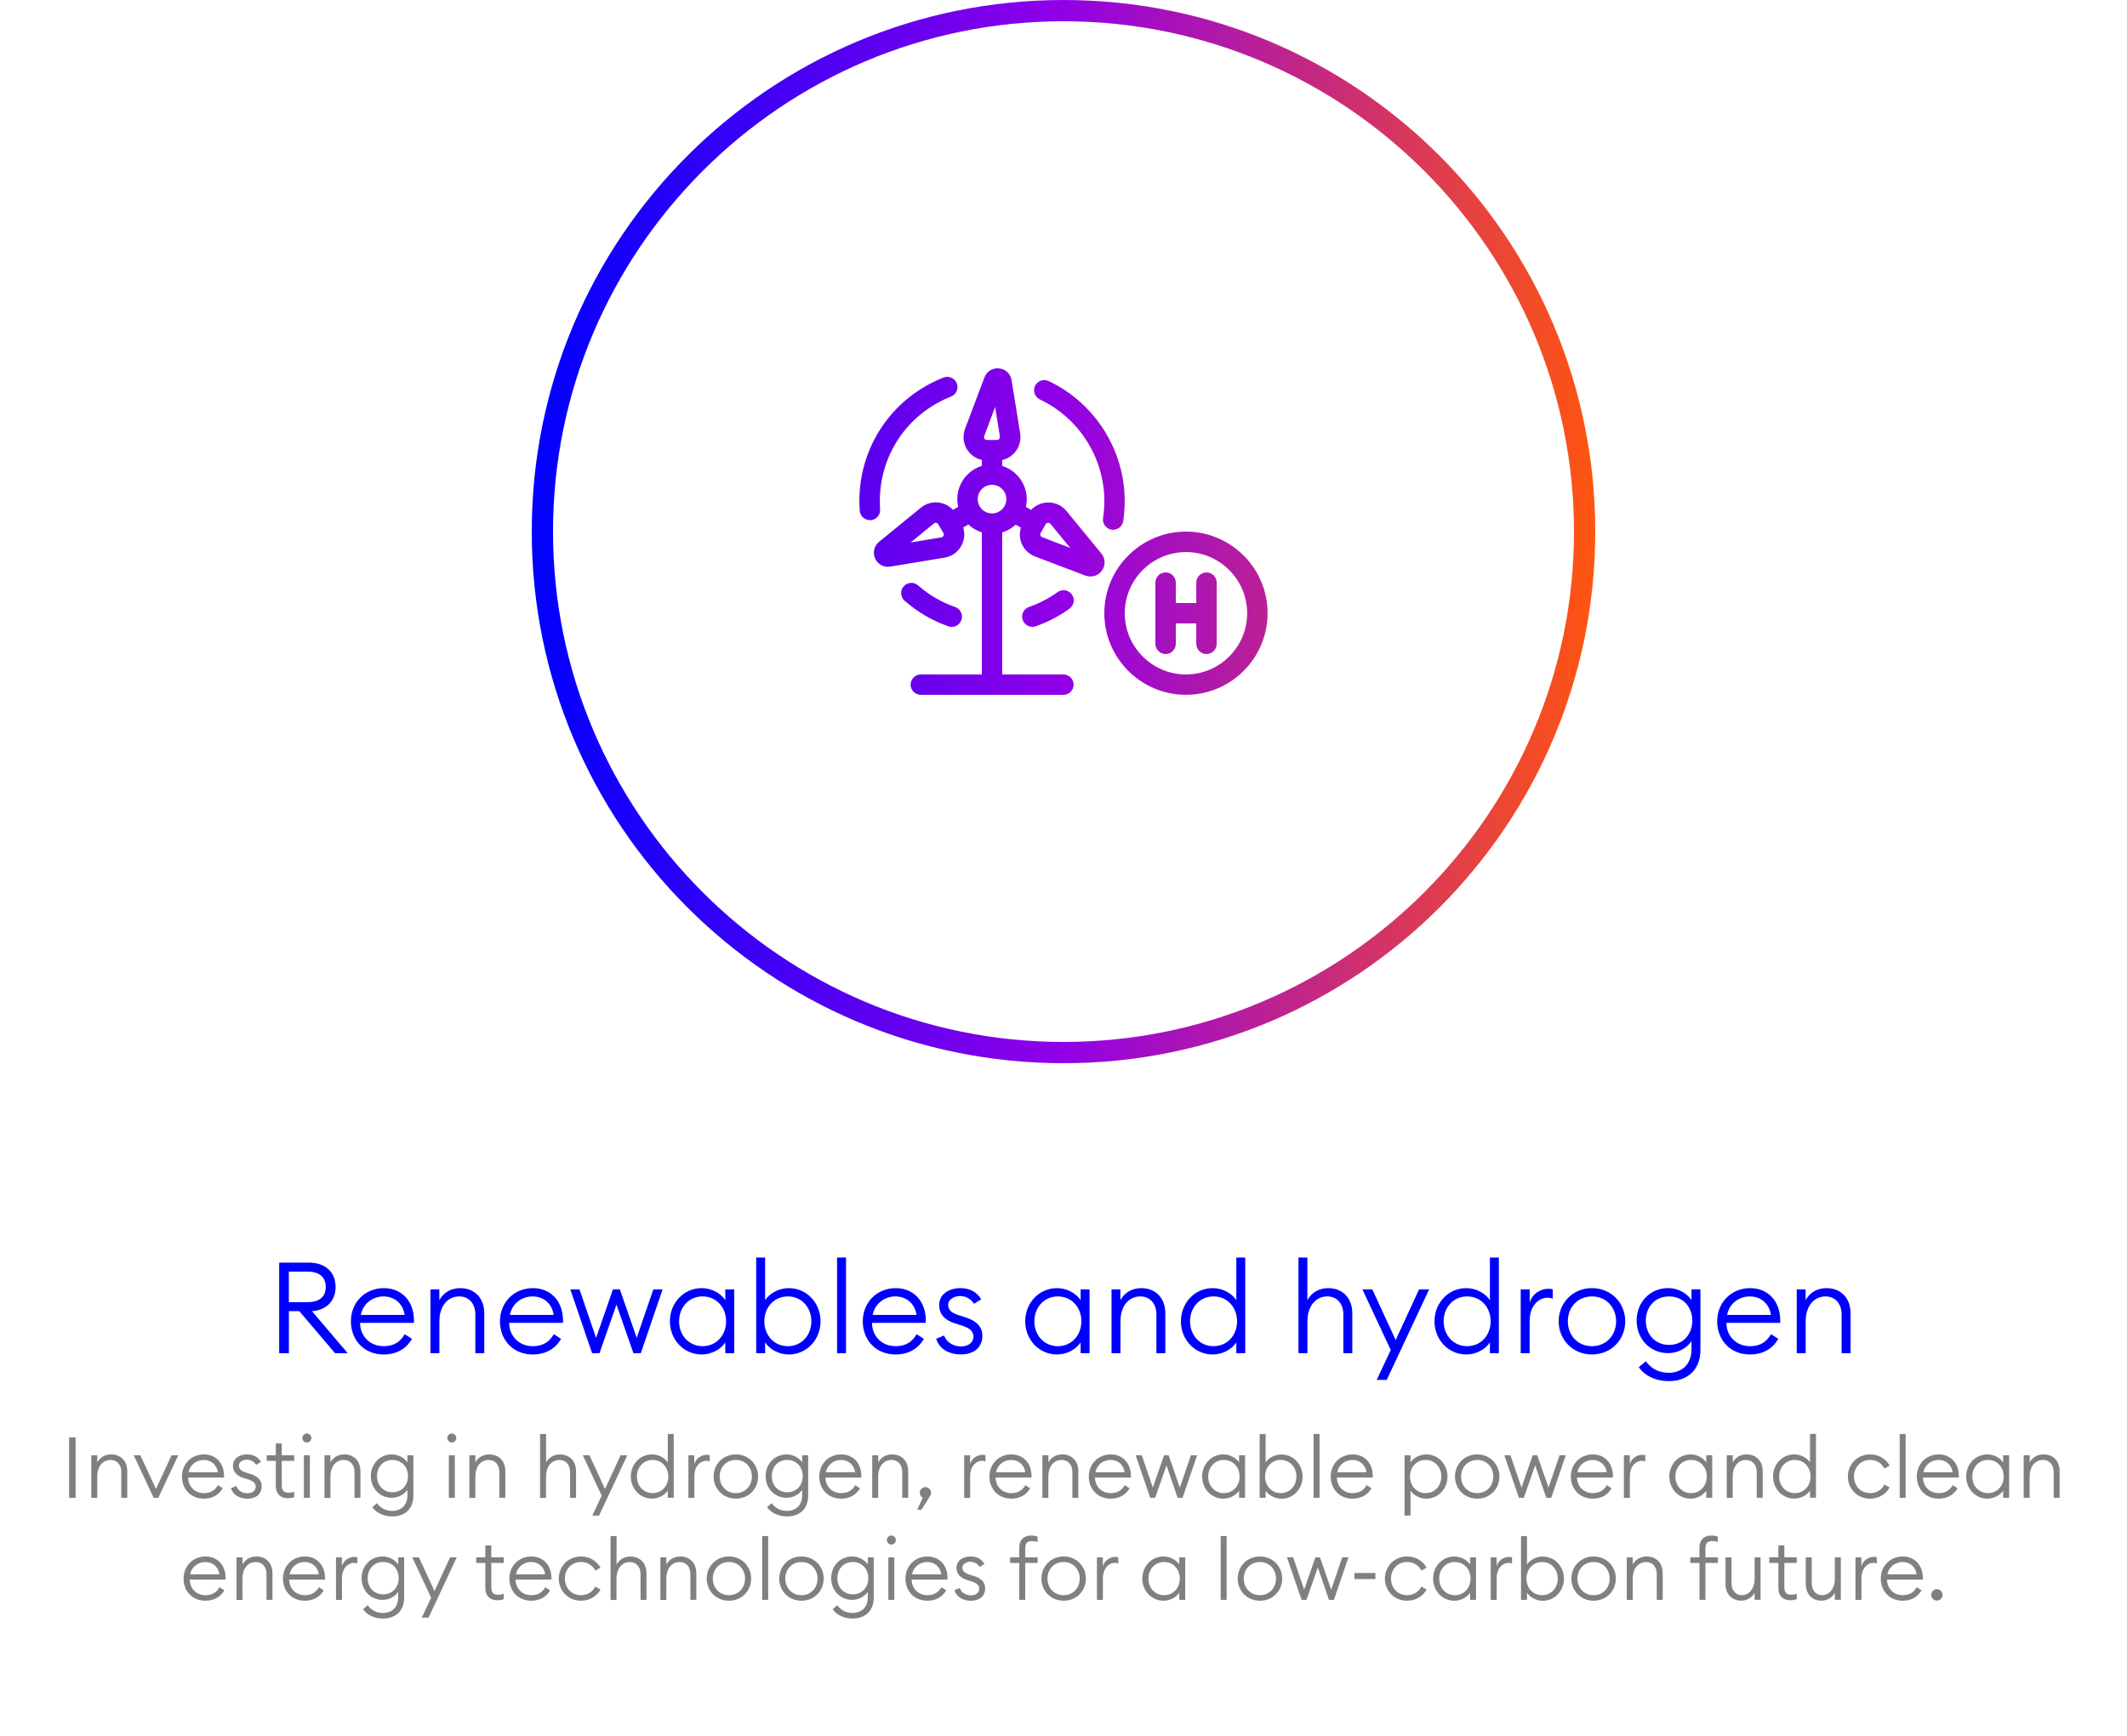 <?xml version="1.0" encoding="utf-8"?>
<!-- Generator: Adobe Illustrator 27.9.0, SVG Export Plug-In . SVG Version: 6.00 Build 0)  -->
<svg version="1.1" id="Layer_1" xmlns="http://www.w3.org/2000/svg" xmlns:xlink="http://www.w3.org/1999/xlink" x="0px" y="0px"
	 viewBox="0 0 400 326.61" style="enable-background:new 0 0 400 326.61;" xml:space="preserve">
<style type="text/css">
	.st0{fill:#0000FF;}
	.st1{fill:#827F7F;}
	.st2{fill:url(#SVGID_1_);}
</style>
<g>
	<path class="st0" d="M52.5,237.51h5.57c3.12,0,5.04,1.8,5.04,4.58c0,2.59-1.68,4.34-4.44,4.56l6.72,7.9h-2.38l-6.74-7.92h-1.94
		v7.92H52.5C52.5,254.55,52.5,237.51,52.5,237.51z M57.85,244.95c2.16,0,3.41-0.96,3.41-2.86s-1.25-2.88-3.41-2.88h-3.53v5.74H57.85
		z"/>
	<path class="st0" d="M65.99,248.55c0-3.48,2.57-6.24,6.22-6.24c3.12,0,5.62,2.23,5.64,6.07v0.46H67.71
		c0.02,2.47,1.82,4.39,4.44,4.39c1.97,0,3.14-0.84,3.96-2.26l1.37,0.89c-1.06,1.8-2.83,2.93-5.33,2.93
		C68.39,254.79,65.99,252.01,65.99,248.55z M67.86,247.35h8.23c-0.29-2.16-1.94-3.48-3.96-3.48
		C70.14,243.87,68.27,245.17,67.86,247.35z"/>
	<path class="st0" d="M80.94,242.55h1.68v2.02c0.86-1.58,2.38-2.26,3.94-2.26c2.62,0,4.51,1.8,4.51,4.73v7.51h-1.68v-7.27
		c0-2.11-1.25-3.41-3.02-3.41c-2.11,0-3.74,1.73-3.74,4.7v5.98h-1.68V242.55z"/>
	<path class="st0" d="M94.02,248.55c0-3.48,2.57-6.24,6.22-6.24c3.12,0,5.62,2.23,5.64,6.07v0.46H95.75
		c0.02,2.47,1.82,4.39,4.44,4.39c1.97,0,3.14-0.84,3.96-2.26l1.37,0.89c-1.06,1.8-2.83,2.93-5.33,2.93
		C96.42,254.79,94.02,252.01,94.02,248.55z M95.89,247.35h8.23c-0.29-2.16-1.94-3.48-3.96-3.48
		C98.17,243.87,96.3,245.17,95.89,247.35z"/>
	<path class="st0" d="M115.93,245.41l-3.19,9.14h-1.39l-4.1-12h1.73l3.12,9.12l3.17-9.12h1.3l3.17,9.12l3.12-9.12h1.75l-4.1,12
		h-1.39L115.93,245.41z"/>
	<path class="st0" d="M125.98,248.55c0-3.43,2.57-6.24,5.98-6.24c1.85,0,3.58,0.96,4.44,2.26v-2.02h1.68v12h-1.68v-2.02
		c-0.86,1.3-2.59,2.26-4.44,2.26C128.55,254.79,125.98,251.98,125.98,248.55z M136.55,248.55c0-2.59-1.8-4.68-4.42-4.68
		s-4.42,2.09-4.42,4.68c0,2.59,1.8,4.68,4.42,4.68S136.55,251.14,136.55,248.55z"/>
	<path class="st0" d="M143.89,252.53v2.02h-1.68v-18h1.68v8.02c0.86-1.3,2.59-2.26,4.44-2.26c3.41,0,5.98,2.81,5.98,6.24
		c0,3.43-2.57,6.24-5.98,6.24C146.48,254.79,144.75,253.83,143.89,252.53z M152.58,248.55c0-2.59-1.8-4.68-4.42-4.68
		s-4.42,2.09-4.42,4.68c0,2.59,1.8,4.68,4.42,4.68S152.58,251.14,152.58,248.55z"/>
	<path class="st0" d="M157.42,236.55h1.68v18h-1.68V236.55z"/>
	<path class="st0" d="M162.25,248.55c0-3.48,2.57-6.24,6.22-6.24c3.12,0,5.62,2.23,5.64,6.07v0.46h-10.13
		c0.02,2.47,1.82,4.39,4.44,4.39c1.97,0,3.14-0.84,3.96-2.26l1.37,0.89c-1.06,1.8-2.83,2.93-5.33,2.93
		C164.65,254.79,162.25,252.01,162.25,248.55z M164.12,247.35h8.23c-0.29-2.16-1.94-3.48-3.96-3.48
		C166.4,243.87,164.53,245.17,164.12,247.35z"/>
	<path class="st0" d="M176.05,251.84l1.51-0.62c0.41,1.32,1.8,2.06,3.17,2.06c1.3,0,2.33-0.67,2.33-1.85c0-0.96-0.6-1.58-2.26-2.11
		l-1.3-0.41c-1.9-0.6-2.88-1.78-2.88-3.41c0-2.02,1.78-3.19,4.01-3.19c1.75,0,3.14,0.77,3.89,2.11l-1.34,0.84
		c-0.5-0.77-1.37-1.46-2.64-1.46c-1.13,0-2.23,0.65-2.23,1.63c0,0.84,0.46,1.49,1.87,1.94l1.37,0.43c2.04,0.65,3.19,1.73,3.19,3.48
		c0,2.28-1.7,3.5-4.03,3.5C178.54,254.79,176.67,253.81,176.05,251.84z"/>
	<path class="st0" d="M192.8,248.55c0-3.43,2.57-6.24,5.98-6.24c1.85,0,3.58,0.96,4.44,2.26v-2.02h1.68v12h-1.68v-2.02
		c-0.86,1.3-2.59,2.26-4.44,2.26C195.37,254.79,192.8,251.98,192.8,248.55z M203.36,248.55c0-2.59-1.8-4.68-4.42-4.68
		s-4.42,2.09-4.42,4.68c0,2.59,1.8,4.68,4.42,4.68S203.36,251.14,203.36,248.55z"/>
	<path class="st0" d="M209.02,242.55h1.68v2.02c0.86-1.58,2.38-2.26,3.94-2.26c2.62,0,4.51,1.8,4.51,4.73v7.51h-1.68v-7.27
		c0-2.11-1.25-3.41-3.02-3.41c-2.11,0-3.74,1.73-3.74,4.7v5.98h-1.68V242.55z"/>
	<path class="st0" d="M222.08,248.55c0-3.43,2.57-6.24,5.98-6.24c1.85,0,3.58,0.96,4.44,2.26v-8.02h1.68v18h-1.68v-2.02
		c-0.86,1.3-2.59,2.26-4.44,2.26C224.65,254.79,222.08,251.98,222.08,248.55z M232.64,248.55c0-2.59-1.8-4.68-4.42-4.68
		s-4.42,2.09-4.42,4.68c0,2.59,1.8,4.68,4.42,4.68S232.64,251.14,232.64,248.55z"/>
	<path class="st0" d="M244.18,236.55h1.68v8.02c0.86-1.58,2.38-2.26,3.94-2.26c2.62,0,4.51,1.8,4.51,4.73v7.51h-1.68v-7.27
		c0-2.11-1.25-3.41-3.02-3.41c-2.11,0-3.74,1.73-3.74,4.7v5.98h-1.68V236.55z"/>
	<path class="st0" d="M258.9,259.57l2.64-5.62l-5.33-11.4h1.87l4.39,9.53l4.39-9.53h1.9l-7.97,17.02H258.9z"/>
	<path class="st0" d="M269.77,248.55c0-3.43,2.57-6.24,5.98-6.24c1.85,0,3.58,0.96,4.44,2.26v-8.02h1.68v18h-1.68v-2.02
		c-0.86,1.3-2.59,2.26-4.44,2.26C272.34,254.79,269.77,251.98,269.77,248.55z M280.33,248.55c0-2.59-1.8-4.68-4.42-4.68
		s-4.42,2.09-4.42,4.68c0,2.59,1.8,4.68,4.42,4.68S280.33,251.14,280.33,248.55z"/>
	<path class="st0" d="M285.99,242.55h1.68v2.47c0.5-1.68,2.06-2.59,3.48-2.59c0.29,0,0.58,0.02,0.86,0.1v1.75
		c-0.34-0.12-0.65-0.17-1.01-0.17c-1.49,0-3.34,1.34-3.34,4.42v6.02h-1.68V242.55z"/>
	<path class="st0" d="M293.12,248.55c0-3.43,2.62-6.24,6.26-6.24s6.26,2.81,6.26,6.24c0,3.43-2.62,6.24-6.26,6.24
		S293.12,251.98,293.12,248.55z M303.92,248.55c0-2.57-1.8-4.68-4.54-4.68s-4.54,2.11-4.54,4.68c0,2.57,1.8,4.68,4.54,4.68
		S303.92,251.12,303.92,248.55z"/>
	<path class="st0" d="M308.19,257.19l1.32-1.13c0.94,1.3,2.33,2.18,4.34,2.18c2.06,0,4.25-1.25,4.25-4.42v-1.54
		c-0.86,1.3-2.54,2.26-4.39,2.26c-3.41,0-5.93-2.69-5.93-6.12c0-3.43,2.52-6.12,5.93-6.12c1.85,0,3.53,0.96,4.39,2.26v-2.02h1.68
		v11.38c0,3.91-2.59,5.88-5.93,5.88C311.1,259.81,309.1,258.56,308.19,257.19z M318.25,248.43c0-2.59-1.75-4.56-4.37-4.56
		s-4.37,1.97-4.37,4.56c0,2.59,1.75,4.56,4.37,4.56S318.25,251.02,318.25,248.43z"/>
	<path class="st0" d="M322.93,248.55c0-3.48,2.57-6.24,6.22-6.24c3.12,0,5.62,2.23,5.64,6.07v0.46h-10.13
		c0.02,2.47,1.82,4.39,4.44,4.39c1.97,0,3.14-0.84,3.96-2.26l1.37,0.89c-1.06,1.8-2.83,2.93-5.33,2.93
		C325.33,254.79,322.93,252.01,322.93,248.55z M324.8,247.35h8.23c-0.29-2.16-1.94-3.48-3.96-3.48
		C327.08,243.87,325.21,245.17,324.8,247.35z"/>
	<path class="st0" d="M337.88,242.55h1.68v2.02c0.86-1.58,2.38-2.26,3.94-2.26c2.62,0,4.51,1.8,4.51,4.73v7.51h-1.68v-7.27
		c0-2.11-1.25-3.41-3.02-3.41c-2.11,0-3.74,1.73-3.74,4.7v5.98h-1.68V242.55z"/>
	<path class="st1" d="M13,270.39h1.22v11.36H13V270.39z"/>
	<path class="st1" d="M17.18,273.75h1.12v1.34c0.58-1.06,1.58-1.5,2.62-1.5c1.75,0,3.01,1.2,3.01,3.15v5.01h-1.12v-4.85
		c0-1.41-0.83-2.27-2.02-2.27c-1.41,0-2.5,1.15-2.5,3.14v3.99h-1.12V273.75z"/>
	<path class="st1" d="M25.15,273.75h1.25l2.93,6.35l2.93-6.35h1.26l-3.75,8h-0.88C28.89,281.75,25.15,273.75,25.15,273.75z"/>
	<path class="st1" d="M34.22,277.75c0-2.32,1.71-4.16,4.15-4.16c2.08,0,3.75,1.49,3.76,4.05v0.3h-6.75
		c0.02,1.65,1.22,2.93,2.96,2.93c1.31,0,2.1-0.56,2.64-1.5l0.91,0.59c-0.71,1.2-1.89,1.95-3.55,1.95
		C35.82,281.91,34.22,280.05,34.22,277.75z M35.47,276.95h5.49c-0.19-1.44-1.3-2.32-2.64-2.32
		C36.99,274.63,35.74,275.49,35.47,276.95z"/>
	<path class="st1" d="M43.42,279.94l1.01-0.42c0.27,0.88,1.2,1.38,2.11,1.38c0.86,0,1.55-0.45,1.55-1.23c0-0.64-0.4-1.06-1.5-1.41
		l-0.86-0.27c-1.26-0.4-1.92-1.18-1.92-2.27c0-1.34,1.18-2.13,2.67-2.13c1.17,0,2.1,0.51,2.59,1.41l-0.9,0.56
		c-0.34-0.51-0.91-0.98-1.76-0.98c-0.75,0-1.49,0.43-1.49,1.09c0,0.56,0.3,0.99,1.25,1.3l0.91,0.29c1.36,0.43,2.13,1.15,2.13,2.32
		c0,1.52-1.14,2.34-2.69,2.34C45.08,281.91,43.84,281.25,43.42,279.94z"/>
	<path class="st1" d="M51.87,279.53v-4.72h-1.71v-1.06h1.71v-2.23h1.12v2.23h2.34v1.06h-2.34v4.63c0,1.02,0.48,1.36,1.33,1.36
		c0.32,0,0.75-0.08,1.01-0.18v1.01c-0.34,0.13-0.74,0.21-1.18,0.21C52.84,281.83,51.87,281.09,51.87,279.53z"/>
	<path class="st1" d="M56.86,270.5c0-0.46,0.38-0.85,0.86-0.85c0.46,0,0.83,0.38,0.83,0.85c0,0.46-0.37,0.85-0.83,0.85
		C57.24,271.35,56.86,270.96,56.86,270.5z M57.15,273.75h1.12v8h-1.12V273.75z"/>
	<path class="st1" d="M61.02,273.75h1.12v1.34c0.58-1.06,1.58-1.5,2.63-1.5c1.75,0,3.01,1.2,3.01,3.15v5.01h-1.12v-4.85
		c0-1.41-0.83-2.27-2.02-2.27c-1.41,0-2.5,1.15-2.5,3.14v3.99h-1.12C61.02,281.75,61.02,273.75,61.02,273.75z"/>
	<path class="st1" d="M70.01,283.51l0.88-0.75c0.62,0.86,1.55,1.46,2.9,1.46c1.38,0,2.83-0.83,2.83-2.95v-1.02
		c-0.58,0.86-1.7,1.5-2.93,1.5c-2.27,0-3.95-1.79-3.95-4.08c0-2.29,1.68-4.08,3.95-4.08c1.23,0,2.35,0.64,2.93,1.5v-1.34h1.12v7.59
		c0,2.61-1.73,3.92-3.95,3.92C71.95,285.26,70.62,284.42,70.01,283.51z M76.72,277.67c0-1.73-1.17-3.04-2.91-3.04
		c-1.75,0-2.91,1.31-2.91,3.04c0,1.73,1.17,3.04,2.91,3.04C75.55,280.71,76.72,279.4,76.72,277.67z"/>
	<path class="st1" d="M84.12,270.5c0-0.46,0.38-0.85,0.86-0.85c0.46,0,0.83,0.38,0.83,0.85c0,0.46-0.37,0.85-0.83,0.85
		C84.51,271.35,84.12,270.96,84.12,270.5z M84.41,273.75h1.12v8h-1.12V273.75z"/>
	<path class="st1" d="M88.28,273.75h1.12v1.34c0.58-1.06,1.58-1.5,2.62-1.5c1.75,0,3.01,1.2,3.01,3.15v5.01h-1.12v-4.85
		c0-1.41-0.83-2.27-2.02-2.27c-1.41,0-2.5,1.15-2.5,3.14v3.99h-1.12V273.75z"/>
	<path class="st1" d="M101.58,269.75h1.12v5.35c0.58-1.06,1.58-1.5,2.62-1.5c1.75,0,3.01,1.2,3.01,3.15v5.01h-1.12v-4.85
		c0-1.41-0.83-2.27-2.02-2.27c-1.41,0-2.5,1.15-2.5,3.14v3.99h-1.12V269.75z"/>
	<path class="st1" d="M111.39,285.1l1.76-3.75l-3.55-7.6h1.25l2.93,6.35l2.93-6.35h1.26l-5.31,11.35H111.39z"/>
	<path class="st1" d="M118.63,277.75c0-2.29,1.71-4.16,3.99-4.16c1.23,0,2.39,0.64,2.96,1.5v-5.35h1.12v12h-1.12v-1.34
		c-0.58,0.86-1.73,1.5-2.96,1.5C120.35,281.91,118.63,280.04,118.63,277.75z M125.68,277.75c0-1.73-1.2-3.12-2.95-3.12
		c-1.74,0-2.95,1.39-2.95,3.12c0,1.73,1.2,3.12,2.95,3.12C124.48,280.87,125.68,279.48,125.68,277.75z"/>
	<path class="st1" d="M129.45,273.75h1.12v1.65c0.34-1.12,1.38-1.73,2.32-1.73c0.19,0,0.38,0.02,0.58,0.06v1.17
		c-0.22-0.08-0.43-0.11-0.67-0.11c-0.99,0-2.22,0.9-2.22,2.95v4.02h-1.12V273.75z"/>
	<path class="st1" d="M134.2,277.75c0-2.29,1.75-4.16,4.18-4.16c2.43,0,4.18,1.87,4.18,4.16s-1.74,4.16-4.18,4.16
		C135.95,281.91,134.2,280.04,134.2,277.75z M141.4,277.75c0-1.71-1.2-3.12-3.03-3.12c-1.82,0-3.03,1.41-3.03,3.12
		c0,1.71,1.2,3.12,3.03,3.12C140.2,280.87,141.4,279.46,141.4,277.75z"/>
	<path class="st1" d="M144.25,283.51l0.88-0.75c0.62,0.86,1.55,1.46,2.9,1.46c1.38,0,2.83-0.83,2.83-2.95v-1.02
		c-0.58,0.86-1.7,1.5-2.93,1.5c-2.27,0-3.95-1.79-3.95-4.08c0-2.29,1.68-4.08,3.95-4.08c1.23,0,2.35,0.64,2.93,1.5v-1.34h1.12v7.59
		c0,2.61-1.73,3.92-3.95,3.92C146.19,285.26,144.86,284.42,144.25,283.51z M150.96,277.67c0-1.73-1.17-3.04-2.91-3.04
		c-1.75,0-2.91,1.31-2.91,3.04c0,1.73,1.17,3.04,2.91,3.04C149.79,280.71,150.96,279.4,150.96,277.67z"/>
	<path class="st1" d="M154.07,277.75c0-2.32,1.71-4.16,4.15-4.16c2.08,0,3.75,1.49,3.76,4.05v0.3h-6.75
		c0.02,1.65,1.22,2.93,2.96,2.93c1.31,0,2.1-0.56,2.64-1.5l0.91,0.59c-0.71,1.2-1.89,1.95-3.55,1.95
		C155.67,281.91,154.07,280.05,154.07,277.75z M155.32,276.95h5.49c-0.19-1.44-1.3-2.32-2.64-2.32
		C156.84,274.63,155.59,275.49,155.32,276.95z"/>
	<path class="st1" d="M164.04,273.75h1.12v1.34c0.58-1.06,1.58-1.5,2.62-1.5c1.75,0,3.01,1.2,3.01,3.15v5.01h-1.12v-4.85
		c0-1.41-0.83-2.27-2.02-2.27c-1.41,0-2.5,1.15-2.5,3.14v3.99h-1.12V273.75z"/>
	<path class="st1" d="M173.29,283.99h-0.8l1.04-2.24c-0.34-0.19-0.56-0.54-0.56-0.94c0-0.58,0.46-1.07,1.06-1.07
		c0.59,0,1.06,0.5,1.06,1.07c0,0.24-0.08,0.45-0.19,0.62L173.29,283.99z"/>
	<path class="st1" d="M181.31,273.75h1.12v1.65c0.34-1.12,1.38-1.73,2.32-1.73c0.19,0,0.38,0.02,0.58,0.06v1.17
		c-0.22-0.08-0.43-0.11-0.67-0.11c-0.99,0-2.22,0.9-2.22,2.95v4.02h-1.12V273.75z"/>
	<path class="st1" d="M186.07,277.75c0-2.32,1.71-4.16,4.15-4.16c2.08,0,3.75,1.49,3.76,4.05v0.3h-6.75
		c0.02,1.65,1.22,2.93,2.96,2.93c1.31,0,2.1-0.56,2.64-1.5l0.91,0.59c-0.7,1.2-1.89,1.95-3.55,1.95
		C187.67,281.91,186.07,280.05,186.07,277.75z M187.32,276.95h5.49c-0.19-1.44-1.3-2.32-2.64-2.32
		C188.84,274.63,187.59,275.49,187.32,276.95z"/>
	<path class="st1" d="M196.04,273.75h1.12v1.34c0.58-1.06,1.58-1.5,2.62-1.5c1.75,0,3.01,1.2,3.01,3.15v5.01h-1.12v-4.85
		c0-1.41-0.83-2.27-2.02-2.27c-1.41,0-2.5,1.15-2.5,3.14v3.99h-1.12V273.75z"/>
	<path class="st1" d="M204.76,277.75c0-2.32,1.71-4.16,4.15-4.16c2.08,0,3.75,1.49,3.76,4.05v0.3h-6.75
		c0.02,1.65,1.22,2.93,2.96,2.93c1.31,0,2.1-0.56,2.64-1.5l0.91,0.59c-0.7,1.2-1.89,1.95-3.55,1.95
		C206.36,281.91,204.76,280.05,204.76,277.75z M206.01,276.95h5.49c-0.19-1.44-1.3-2.32-2.64-2.32
		C207.53,274.63,206.28,275.49,206.01,276.95z"/>
	<path class="st1" d="M219.37,275.65l-2.13,6.1h-0.93l-2.74-8h1.15l2.08,6.08l2.11-6.08h0.86l2.11,6.08l2.08-6.08h1.17l-2.74,8
		h-0.93L219.37,275.65z"/>
	<path class="st1" d="M226.07,277.75c0-2.29,1.71-4.16,3.99-4.16c1.23,0,2.39,0.64,2.96,1.5v-1.34h1.12v8h-1.12v-1.34
		c-0.58,0.86-1.73,1.5-2.96,1.5C227.78,281.91,226.07,280.04,226.07,277.75z M233.11,277.75c0-1.73-1.2-3.12-2.95-3.12
		c-1.74,0-2.95,1.39-2.95,3.12c0,1.73,1.2,3.12,2.95,3.12C231.91,280.87,233.11,279.48,233.11,277.75z"/>
	<path class="st1" d="M238.01,280.41v1.34h-1.12v-12h1.12v5.35c0.58-0.86,1.73-1.5,2.96-1.5c2.27,0,3.99,1.87,3.99,4.16
		s-1.71,4.16-3.99,4.16C239.74,281.91,238.58,281.27,238.01,280.41z M243.8,277.75c0-1.73-1.2-3.12-2.95-3.12
		c-1.74,0-2.94,1.39-2.94,3.12c0,1.73,1.2,3.12,2.94,3.12C242.6,280.87,243.8,279.48,243.8,277.75z"/>
	<path class="st1" d="M247.03,269.75h1.12v12h-1.12V269.75z"/>
	<path class="st1" d="M250.25,277.75c0-2.32,1.71-4.16,4.15-4.16c2.08,0,3.75,1.49,3.76,4.05v0.3h-6.75
		c0.02,1.65,1.22,2.93,2.96,2.93c1.31,0,2.1-0.56,2.64-1.5l0.91,0.59c-0.7,1.2-1.89,1.95-3.55,1.95
		C251.85,281.91,250.25,280.05,250.25,277.75L250.25,277.75z M251.49,276.95h5.49c-0.19-1.44-1.3-2.32-2.64-2.32
		C253.01,274.63,251.77,275.49,251.49,276.95L251.49,276.95z"/>
	<path class="st1" d="M264.14,273.75h1.12v1.34c0.58-0.86,1.73-1.5,2.96-1.5c2.27,0,3.99,1.87,3.99,4.16s-1.71,4.16-3.99,4.16
		c-1.23,0-2.38-0.64-2.96-1.5v4.69h-1.12V273.75z M271.05,277.75c0-1.73-1.2-3.12-2.95-3.12c-1.74,0-2.94,1.39-2.94,3.12
		c0,1.73,1.2,3.12,2.94,3.12C269.85,280.87,271.05,279.48,271.05,277.75z"/>
	<path class="st1" d="M273.62,277.75c0-2.29,1.75-4.16,4.18-4.16c2.43,0,4.18,1.87,4.18,4.16s-1.74,4.16-4.18,4.16
		C275.37,281.91,273.62,280.04,273.62,277.75z M280.83,277.75c0-1.71-1.2-3.12-3.03-3.12c-1.82,0-3.03,1.41-3.03,3.12
		c0,1.71,1.2,3.12,3.03,3.12C279.63,280.87,280.83,279.46,280.83,277.75z"/>
	<path class="st1" d="M288.7,275.65l-2.13,6.1h-0.93l-2.74-8h1.15l2.08,6.08l2.11-6.08h0.86l2.11,6.08l2.08-6.08h1.17l-2.74,8h-0.93
		L288.7,275.65z"/>
	<path class="st1" d="M295.41,277.75c0-2.32,1.71-4.16,4.15-4.16c2.08,0,3.75,1.49,3.76,4.05v0.3h-6.75
		c0.02,1.65,1.22,2.93,2.96,2.93c1.31,0,2.1-0.56,2.64-1.5l0.91,0.59c-0.7,1.2-1.89,1.95-3.55,1.95
		C297.01,281.91,295.41,280.05,295.41,277.75z M296.66,276.95h5.49c-0.19-1.44-1.3-2.32-2.64-2.32
		C298.18,274.63,296.93,275.49,296.66,276.95z"/>
	<path class="st1" d="M305.38,273.75h1.12v1.65c0.34-1.12,1.38-1.73,2.32-1.73c0.19,0,0.38,0.02,0.58,0.06v1.17
		c-0.22-0.08-0.43-0.11-0.67-0.11c-0.99,0-2.22,0.9-2.22,2.95v4.02h-1.12V273.75z"/>
	<path class="st1" d="M313.93,277.75c0-2.29,1.71-4.16,3.99-4.16c1.23,0,2.39,0.64,2.96,1.5v-1.34h1.12v8h-1.12v-1.34
		c-0.58,0.86-1.73,1.5-2.96,1.5C315.64,281.91,313.93,280.04,313.93,277.75z M320.97,277.75c0-1.73-1.2-3.12-2.95-3.12
		c-1.74,0-2.95,1.39-2.95,3.12c0,1.73,1.2,3.12,2.95,3.12C319.77,280.87,320.97,279.48,320.97,277.75z"/>
	<path class="st1" d="M324.74,273.75h1.12v1.34c0.58-1.06,1.58-1.5,2.62-1.5c1.75,0,3.01,1.2,3.01,3.15v5.01h-1.12v-4.85
		c0-1.41-0.83-2.27-2.02-2.27c-1.41,0-2.5,1.15-2.5,3.14v3.99h-1.12V273.75z"/>
	<path class="st1" d="M333.44,277.75c0-2.29,1.71-4.16,3.99-4.16c1.23,0,2.39,0.64,2.96,1.5v-5.35h1.12v12h-1.12v-1.34
		c-0.58,0.86-1.73,1.5-2.96,1.5C335.16,281.91,333.44,280.04,333.44,277.75z M340.49,277.75c0-1.73-1.2-3.12-2.95-3.12
		c-1.74,0-2.95,1.39-2.95,3.12c0,1.73,1.2,3.12,2.95,3.12C339.29,280.87,340.49,279.48,340.49,277.75z"/>
	<path class="st1" d="M347.51,277.75c0-2.29,1.75-4.16,4.18-4.16c1.65,0,2.96,0.85,3.67,2.1l-0.98,0.56
		c-0.48-0.96-1.44-1.62-2.69-1.62c-1.82,0-3.03,1.41-3.03,3.12c0,1.71,1.2,3.12,3.03,3.12c1.25,0,2.21-0.66,2.69-1.62l0.98,0.56
		c-0.71,1.25-2.02,2.1-3.67,2.1C349.25,281.91,347.51,280.04,347.51,277.75z"/>
	<path class="st1" d="M357.25,269.75h1.12v12h-1.12V269.75z"/>
	<path class="st1" d="M360.47,277.75c0-2.32,1.71-4.16,4.15-4.16c2.08,0,3.75,1.49,3.76,4.05v0.3h-6.75
		c0.02,1.65,1.22,2.93,2.96,2.93c1.31,0,2.1-0.56,2.64-1.5l0.91,0.59c-0.71,1.2-1.89,1.95-3.55,1.95
		C362.07,281.91,360.47,280.05,360.47,277.75z M361.72,276.95h5.49c-0.19-1.44-1.3-2.32-2.64-2.32
		C363.24,274.63,361.99,275.49,361.72,276.95z"/>
	<path class="st1" d="M369.76,277.75c0-2.29,1.71-4.16,3.99-4.16c1.23,0,2.39,0.64,2.96,1.5v-1.34h1.12v8h-1.12v-1.34
		c-0.58,0.86-1.73,1.5-2.96,1.5C371.48,281.91,369.76,280.04,369.76,277.75z M376.81,277.75c0-1.73-1.2-3.12-2.95-3.12
		c-1.74,0-2.95,1.39-2.95,3.12c0,1.73,1.2,3.12,2.95,3.12C375.61,280.87,376.81,279.48,376.81,277.75z"/>
	<path class="st1" d="M380.58,273.75h1.12v1.34c0.58-1.06,1.58-1.5,2.62-1.5c1.75,0,3.01,1.2,3.01,3.15v5.01h-1.12v-4.85
		c0-1.41-0.83-2.27-2.02-2.27c-1.41,0-2.5,1.15-2.5,3.14v3.99h-1.12V273.75z"/>
	<path class="st1" d="M34.52,296.95c0-2.32,1.71-4.16,4.15-4.16c2.08,0,3.75,1.49,3.76,4.05v0.3h-6.75
		c0.02,1.65,1.22,2.93,2.96,2.93c1.31,0,2.1-0.56,2.64-1.5l0.91,0.59c-0.7,1.2-1.89,1.95-3.55,1.95
		C36.12,301.11,34.52,299.25,34.52,296.95z M35.77,296.15h5.49c-0.19-1.44-1.3-2.32-2.64-2.32
		C37.29,293.83,36.04,294.69,35.77,296.15z"/>
	<path class="st1" d="M44.49,292.95h1.12v1.34c0.58-1.06,1.58-1.5,2.62-1.5c1.75,0,3.01,1.2,3.01,3.15v5.01h-1.12v-4.85
		c0-1.41-0.83-2.27-2.02-2.27c-1.41,0-2.5,1.15-2.5,3.14v3.99h-1.12V292.95z"/>
	<path class="st1" d="M53.21,296.95c0-2.32,1.71-4.16,4.15-4.16c2.08,0,3.75,1.49,3.76,4.05v0.3h-6.75
		c0.02,1.65,1.22,2.93,2.96,2.93c1.31,0,2.1-0.56,2.64-1.5l0.91,0.59c-0.7,1.2-1.89,1.95-3.55,1.95
		C54.81,301.11,53.21,299.25,53.21,296.95z M54.46,296.15h5.49c-0.19-1.44-1.3-2.32-2.64-2.32
		C55.98,293.83,54.73,294.69,54.46,296.15z"/>
	<path class="st1" d="M63.18,292.95h1.12v1.65c0.34-1.12,1.38-1.73,2.32-1.73c0.19,0,0.38,0.02,0.58,0.06v1.17
		c-0.22-0.08-0.43-0.11-0.67-0.11c-0.99,0-2.22,0.9-2.22,2.95v4.02h-1.12C63.18,300.95,63.18,292.95,63.18,292.95z"/>
	<path class="st1" d="M68.27,302.71l0.88-0.75c0.62,0.86,1.55,1.46,2.9,1.46c1.38,0,2.83-0.83,2.83-2.95v-1.02
		c-0.58,0.86-1.7,1.5-2.93,1.5c-2.27,0-3.95-1.79-3.95-4.08c0-2.29,1.68-4.08,3.95-4.08c1.23,0,2.35,0.64,2.93,1.5v-1.34H76v7.59
		c0,2.61-1.73,3.92-3.95,3.92C70.2,304.46,68.87,303.62,68.27,302.71z M74.97,296.87c0-1.73-1.17-3.04-2.91-3.04
		c-1.75,0-2.91,1.31-2.91,3.04c0,1.73,1.17,3.04,2.91,3.04C73.8,299.91,74.97,298.6,74.97,296.87z"/>
	<path class="st1" d="M79.32,304.3l1.76-3.75l-3.55-7.6h1.25l2.93,6.35l2.93-6.35h1.26l-5.31,11.35H79.32z"/>
	<path class="st1" d="M91.27,298.73V294h-1.71v-1.06h1.71v-2.23h1.12v2.23h2.34V294h-2.34v4.63c0,1.02,0.48,1.36,1.33,1.36
		c0.32,0,0.75-0.08,1.01-0.18v1.01c-0.34,0.13-0.74,0.21-1.18,0.21C92.25,301.03,91.27,300.29,91.27,298.73z"/>
	<path class="st1" d="M95.79,296.95c0-2.32,1.71-4.16,4.15-4.16c2.08,0,3.75,1.49,3.76,4.05v0.3h-6.75
		c0.02,1.65,1.22,2.93,2.96,2.93c1.31,0,2.1-0.56,2.64-1.5l0.91,0.59c-0.71,1.2-1.89,1.95-3.55,1.95
		C97.39,301.11,95.79,299.25,95.79,296.95z M97.03,296.15h5.49c-0.19-1.44-1.3-2.32-2.64-2.32
		C98.56,293.83,97.31,294.69,97.03,296.15z"/>
	<path class="st1" d="M105.08,296.95c0-2.29,1.75-4.16,4.18-4.16c1.65,0,2.96,0.85,3.67,2.1l-0.98,0.56
		c-0.48-0.96-1.44-1.62-2.69-1.62c-1.82,0-3.03,1.41-3.03,3.12c0,1.71,1.2,3.12,3.03,3.12c1.25,0,2.21-0.66,2.69-1.62l0.98,0.56
		c-0.71,1.25-2.02,2.1-3.67,2.1C106.83,301.11,105.08,299.24,105.08,296.95z"/>
	<path class="st1" d="M114.83,288.95h1.12v5.35c0.58-1.06,1.58-1.5,2.62-1.5c1.75,0,3.01,1.2,3.01,3.15v5.01h-1.12v-4.85
		c0-1.41-0.83-2.27-2.02-2.27c-1.41,0-2.5,1.15-2.5,3.14v3.99h-1.12V288.95z"/>
	<path class="st1" d="M124.2,292.95h1.12v1.34c0.58-1.06,1.58-1.5,2.62-1.5c1.75,0,3.01,1.2,3.01,3.15v5.01h-1.12v-4.85
		c0-1.41-0.83-2.27-2.02-2.27c-1.41,0-2.5,1.15-2.5,3.14v3.99h-1.12V292.95z"/>
	<path class="st1" d="M132.9,296.95c0-2.29,1.75-4.16,4.18-4.16c2.43,0,4.18,1.87,4.18,4.16s-1.74,4.16-4.18,4.16
		C134.65,301.11,132.9,299.24,132.9,296.95z M140.11,296.95c0-1.71-1.2-3.12-3.03-3.12c-1.82,0-3.03,1.41-3.03,3.12
		c0,1.71,1.2,3.12,3.03,3.12C138.91,300.07,140.11,298.66,140.11,296.95z"/>
	<path class="st1" d="M143.34,288.95h1.12v12h-1.12V288.95z"/>
	<path class="st1" d="M146.54,296.95c0-2.29,1.75-4.16,4.18-4.16c2.43,0,4.18,1.87,4.18,4.16s-1.74,4.16-4.18,4.16
		C148.28,301.11,146.54,299.24,146.54,296.95z M153.74,296.95c0-1.71-1.2-3.12-3.03-3.12c-1.82,0-3.03,1.41-3.03,3.12
		c0,1.71,1.2,3.12,3.03,3.12C152.54,300.07,153.74,298.66,153.74,296.95z"/>
	<path class="st1" d="M156.58,302.71l0.88-0.75c0.62,0.86,1.55,1.46,2.9,1.46c1.38,0,2.83-0.83,2.83-2.95v-1.02
		c-0.58,0.86-1.7,1.5-2.93,1.5c-2.27,0-3.95-1.79-3.95-4.08c0-2.29,1.68-4.08,3.95-4.08c1.23,0,2.35,0.64,2.93,1.5v-1.34h1.12v7.59
		c0,2.61-1.73,3.92-3.95,3.92C158.52,304.46,157.19,303.62,156.58,302.71z M163.29,296.87c0-1.73-1.17-3.04-2.91-3.04
		c-1.75,0-2.91,1.31-2.91,3.04c0,1.73,1.17,3.04,2.91,3.04C162.12,299.91,163.29,298.6,163.29,296.87z"/>
	<path class="st1" d="M166.78,289.7c0-0.46,0.38-0.85,0.86-0.85c0.46,0,0.83,0.38,0.83,0.85c0,0.46-0.37,0.85-0.83,0.85
		C167.16,290.55,166.78,290.16,166.78,289.7z M167.06,292.95h1.12v8h-1.12V292.95z"/>
	<path class="st1" d="M170.28,296.95c0-2.32,1.71-4.16,4.15-4.16c2.08,0,3.75,1.49,3.76,4.05v0.3h-6.75
		c0.02,1.65,1.22,2.93,2.96,2.93c1.31,0,2.1-0.56,2.64-1.5l0.91,0.59c-0.71,1.2-1.89,1.95-3.55,1.95
		C171.88,301.11,170.28,299.25,170.28,296.95z M171.53,296.15h5.49c-0.19-1.44-1.3-2.32-2.64-2.32
		C173.05,293.83,171.8,294.69,171.53,296.15z"/>
	<path class="st1" d="M179.48,299.14l1.01-0.42c0.27,0.88,1.2,1.38,2.11,1.38c0.86,0,1.55-0.45,1.55-1.23c0-0.64-0.4-1.06-1.5-1.41
		l-0.86-0.27c-1.26-0.4-1.92-1.18-1.92-2.27c0-1.34,1.18-2.13,2.67-2.13c1.17,0,2.1,0.51,2.59,1.41l-0.9,0.56
		c-0.34-0.51-0.91-0.98-1.76-0.98c-0.75,0-1.49,0.43-1.49,1.09c0,0.56,0.3,0.99,1.25,1.3l0.91,0.29c1.36,0.43,2.13,1.15,2.13,2.32
		c0,1.52-1.14,2.34-2.69,2.34C181.14,301.11,179.9,300.45,179.48,299.14z"/>
	<path class="st1" d="M191.67,294h-1.71v-1.06h1.71v-1.79c0-1.57,0.96-2.3,2.26-2.3c0.45,0,0.86,0.08,1.2,0.21v1.01
		c-0.26-0.1-0.7-0.18-1.02-0.18c-0.85,0-1.31,0.34-1.31,1.36v1.7h2.34V294h-2.34v6.95h-1.12V294z"/>
	<path class="st1" d="M195.85,296.95c0-2.29,1.75-4.16,4.18-4.16c2.43,0,4.18,1.87,4.18,4.16s-1.74,4.16-4.18,4.16
		C197.59,301.11,195.85,299.24,195.85,296.95z M203.05,296.95c0-1.71-1.2-3.12-3.03-3.12c-1.82,0-3.03,1.41-3.03,3.12
		c0,1.71,1.2,3.12,3.03,3.12C201.85,300.07,203.05,298.66,203.05,296.95z"/>
	<path class="st1" d="M206.28,292.95h1.12v1.65c0.34-1.12,1.38-1.73,2.32-1.73c0.19,0,0.38,0.02,0.58,0.06v1.17
		c-0.22-0.08-0.43-0.11-0.67-0.11c-0.99,0-2.22,0.9-2.22,2.95v4.02h-1.12V292.95z"/>
	<path class="st1" d="M214.82,296.95c0-2.29,1.71-4.16,3.99-4.16c1.23,0,2.39,0.64,2.96,1.5v-1.34h1.12v8h-1.12v-1.34
		c-0.58,0.86-1.73,1.5-2.96,1.5C216.54,301.11,214.82,299.24,214.82,296.95z M221.87,296.95c0-1.73-1.2-3.12-2.95-3.12
		c-1.74,0-2.95,1.39-2.95,3.12c0,1.73,1.2,3.12,2.95,3.12C220.67,300.07,221.87,298.68,221.87,296.95z"/>
	<path class="st1" d="M229.56,288.95h1.12v12h-1.12V288.95z"/>
	<path class="st1" d="M232.76,296.95c0-2.29,1.75-4.16,4.18-4.16c2.43,0,4.18,1.87,4.18,4.16s-1.74,4.16-4.18,4.16
		C234.5,301.11,232.76,299.24,232.76,296.95z M239.96,296.95c0-1.71-1.2-3.12-3.03-3.12c-1.82,0-3.03,1.41-3.03,3.12
		c0,1.71,1.2,3.12,3.03,3.12C238.76,300.07,239.96,298.66,239.96,296.95z"/>
	<path class="st1" d="M247.83,294.85l-2.13,6.1h-0.93l-2.74-8h1.15l2.08,6.08l2.11-6.08h0.86l2.11,6.08l2.08-6.08h1.17l-2.74,8
		h-0.93L247.83,294.85z"/>
	<path class="st1" d="M254.73,295.89h3.92v1.15h-3.92L254.73,295.89L254.73,295.89z"/>
	<path class="st1" d="M260.44,296.95c0-2.29,1.75-4.16,4.18-4.16c1.65,0,2.96,0.85,3.67,2.1l-0.98,0.56
		c-0.48-0.96-1.44-1.62-2.69-1.62c-1.82,0-3.03,1.41-3.03,3.12c0,1.71,1.2,3.12,3.03,3.12c1.25,0,2.21-0.66,2.69-1.62l0.98,0.56
		c-0.71,1.25-2.02,2.1-3.67,2.1C262.18,301.11,260.44,299.24,260.44,296.95z"/>
	<path class="st1" d="M269.51,296.95c0-2.29,1.71-4.16,3.99-4.16c1.23,0,2.39,0.64,2.96,1.5v-1.34h1.12v8h-1.12v-1.34
		c-0.58,0.86-1.73,1.5-2.96,1.5C271.22,301.11,269.51,299.24,269.51,296.95z M276.55,296.95c0-1.73-1.2-3.12-2.95-3.12
		c-1.74,0-2.95,1.39-2.95,3.12c0,1.73,1.2,3.12,2.95,3.12C275.35,300.07,276.55,298.68,276.55,296.95z"/>
	<path class="st1" d="M280.33,292.95h1.12v1.65c0.34-1.12,1.38-1.73,2.32-1.73c0.19,0,0.38,0.02,0.58,0.06v1.17
		c-0.22-0.08-0.43-0.11-0.67-0.11c-0.99,0-2.22,0.9-2.22,2.95v4.02h-1.12V292.95z"/>
	<path class="st1" d="M287.16,299.61v1.34h-1.12v-12h1.12v5.35c0.58-0.87,1.73-1.5,2.96-1.5c2.27,0,3.99,1.87,3.99,4.16
		s-1.71,4.16-3.99,4.16C288.89,301.11,287.73,300.47,287.16,299.61z M292.95,296.95c0-1.73-1.2-3.12-2.95-3.12
		c-1.74,0-2.94,1.39-2.94,3.12c0,1.73,1.2,3.12,2.94,3.12C291.75,300.07,292.95,298.68,292.95,296.95z"/>
	<path class="st1" d="M295.51,296.95c0-2.29,1.75-4.16,4.18-4.16c2.43,0,4.18,1.87,4.18,4.16s-1.74,4.16-4.18,4.16
		C297.25,301.11,295.51,299.24,295.51,296.95z M302.71,296.95c0-1.71-1.2-3.12-3.03-3.12c-1.82,0-3.03,1.41-3.03,3.12
		c0,1.71,1.2,3.12,3.03,3.12C301.51,300.07,302.71,298.66,302.71,296.95z"/>
	<path class="st1" d="M305.94,292.95h1.12v1.34c0.58-1.06,1.58-1.5,2.62-1.5c1.75,0,3.01,1.2,3.01,3.15v5.01h-1.12v-4.85
		c0-1.41-0.83-2.27-2.02-2.27c-1.41,0-2.5,1.15-2.5,3.14v3.99h-1.12V292.95z"/>
	<path class="st1" d="M319.59,294h-1.71v-1.06h1.71v-1.79c0-1.57,0.96-2.3,2.26-2.3c0.45,0,0.86,0.08,1.2,0.21v1.01
		c-0.26-0.1-0.7-0.18-1.02-0.18c-0.85,0-1.31,0.34-1.31,1.36v1.7h2.34V294h-2.34v6.95h-1.12V294z"/>
	<path class="st1" d="M324.5,297.96v-5.01h1.12v4.85c0,1.38,0.8,2.27,1.95,2.27c1.34,0,2.4-1.2,2.4-3.14v-3.99h1.12v8h-1.12v-1.34
		c-0.56,1.02-1.54,1.5-2.54,1.5C325.73,301.11,324.5,299.88,324.5,297.96z"/>
	<path class="st1" d="M334.44,298.73V294h-1.71v-1.06h1.71v-2.23h1.12v2.23h2.34V294h-2.34v4.63c0,1.02,0.48,1.36,1.33,1.36
		c0.32,0,0.75-0.08,1.01-0.18v1.01c-0.34,0.13-0.74,0.21-1.18,0.21C335.41,301.03,334.44,300.29,334.44,298.73z"/>
	<path class="st1" d="M339.59,297.96v-5.01h1.12v4.85c0,1.38,0.8,2.27,1.95,2.27c1.34,0,2.4-1.2,2.4-3.14v-3.99h1.12v8h-1.12v-1.34
		c-0.56,1.02-1.54,1.5-2.54,1.5C340.82,301.11,339.59,299.88,339.59,297.96z"/>
	<path class="st1" d="M348.93,292.95h1.12v1.65c0.34-1.12,1.38-1.73,2.32-1.73c0.19,0,0.38,0.02,0.58,0.06v1.17
		c-0.22-0.08-0.43-0.11-0.67-0.11c-0.99,0-2.22,0.9-2.22,2.95v4.02h-1.12V292.95z"/>
	<path class="st1" d="M353.7,296.95c0-2.32,1.71-4.16,4.15-4.16c2.08,0,3.75,1.49,3.76,4.05v0.3h-6.75
		c0.02,1.65,1.22,2.93,2.96,2.93c1.31,0,2.1-0.56,2.64-1.5l0.91,0.59c-0.7,1.2-1.89,1.95-3.55,1.95
		C355.3,301.11,353.7,299.25,353.7,296.95z M354.95,296.15h5.49c-0.19-1.44-1.3-2.32-2.64-2.32
		C356.47,293.83,355.22,294.69,354.95,296.15z"/>
	<path class="st1" d="M363.19,300.01c0-0.58,0.46-1.07,1.06-1.07c0.59,0,1.06,0.5,1.06,1.07s-0.46,1.07-1.06,1.07
		C363.65,301.08,363.19,300.58,363.19,300.01z"/>
</g>
<linearGradient id="SVGID_1_" gradientUnits="userSpaceOnUse" x1="100" y1="100" x2="300" y2="100">
	<stop  offset="4.670000e-04" style="stop-color:#0000FF"/>
	<stop  offset="0.5" style="stop-color:#9100E7"/>
	<stop  offset="1" style="stop-color:#FF550F"/>
</linearGradient>
<path class="st2" d="M200,4c52.93,0,96,43.07,96,96s-43.07,96-96,96s-96-43.07-96-96S147.07,4,200,4 M200,0
	c-55.23,0-100,44.77-100,100s44.77,100,100,100s100-44.77,100-100S255.23,0,200,0L200,0z M224.97,117.27v3.84
	c0,1.06,0.86,1.92,1.92,1.92s1.92-0.86,1.92-1.92V109.6c0-1.06-0.86-1.92-1.92-1.92s-1.92,0.86-1.92,1.92v3.84h-3.85v-3.84
	c0-1.06-0.86-1.92-1.92-1.92s-1.92,0.86-1.92,1.92v11.51c0,1.06,0.86,1.92,1.92,1.92s1.92-0.86,1.92-1.92v-3.84H224.97z M223.03,100
	c-8.47,0-15.35,6.89-15.35,15.35s6.89,15.35,15.35,15.35s15.35-6.89,15.35-15.35S231.5,100,223.03,100L223.03,100z M223.03,126.87
	c-6.35,0-11.51-5.17-11.51-11.51s5.17-11.51,11.51-11.51s11.51,5.17,11.51,11.51S229.38,126.87,223.03,126.87z M163.59,97.84
	c-1,0-1.84-0.77-1.91-1.78c-0.04-0.6-0.07-1.2-0.07-1.81c0-10.33,6.21-19.45,15.83-23.23c0.98-0.39,2.1,0.1,2.49,1.09
	c0.39,0.99-0.1,2.1-1.08,2.49c-8.14,3.2-13.39,10.91-13.39,19.66c0,0.52,0.02,1.03,0.05,1.54c0.07,1.06-0.72,1.98-1.78,2.05
	C163.69,97.84,163.64,97.84,163.59,97.84z M180.8,116.63c0.35-1-0.18-2.1-1.18-2.44c-2.57-0.9-4.92-2.27-6.97-4.07
	c-0.8-0.7-2-0.62-2.71,0.18c-0.7,0.8-0.62,2.01,0.18,2.71c2.43,2.13,5.2,3.75,8.24,4.81c0.21,0.07,0.42,0.11,0.63,0.11
	C179.78,117.92,180.52,117.42,180.8,116.63z M194.78,117.81c2.27-0.79,4.4-1.9,6.35-3.31c0.86-0.62,1.06-1.82,0.44-2.68
	c-0.62-0.86-1.82-1.05-2.68-0.44c-1.65,1.19-3.46,2.13-5.38,2.8c-1,0.35-1.53,1.44-1.18,2.44c0.28,0.79,1.02,1.29,1.81,1.29
	C194.36,117.92,194.57,117.88,194.78,117.81L194.78,117.81z M211.23,98.02c0.19-1.24,0.28-2.51,0.28-3.77
	c0-9.61-5.62-18.47-14.31-22.57c-0.96-0.45-2.1-0.04-2.55,0.91c-0.45,0.96-0.04,2.1,0.92,2.56c7.36,3.47,12.11,10.97,12.11,19.1
	c0,1.07-0.08,2.15-0.24,3.2c-0.16,1.05,0.56,2.03,1.61,2.19c0.1,0.01,0.19,0.02,0.29,0.02C210.27,99.65,211.09,98.97,211.23,98.02z
	 M207.13,104.13c0,0,0.02,0.02,0.02,0.03c0.75,0.93,0.77,2.23,0.06,3.19c-0.51,0.7-1.3,1.09-2.13,1.09c-0.3,0-0.62-0.05-0.93-0.16
	h-0.02l-9.47-3.6c-1.22-0.45-2.16-1.41-2.61-2.63c-0.32-0.91-0.34-1.89-0.06-2.8l-0.98-0.56c-0.72,0.66-1.57,1.17-2.53,1.46v26.72
	h11.5c1.06,0,1.92,0.87,1.92,1.92c0,1.06-0.87,1.92-1.92,1.92h-26.81c-1.06,0-1.92-0.87-1.92-1.92s0.87-1.92,1.92-1.92h11.47v-26.74
	c-0.96-0.29-1.81-0.8-2.53-1.46l-0.98,0.56c0.34,1.06,0.26,2.21-0.24,3.24c-0.64,1.31-1.87,2.23-3.32,2.44l-10.16,1.68h-0.05
	c-0.13,0.02-0.26,0.03-0.38,0.03c-1.03,0-1.97-0.59-2.4-1.57c-0.5-1.09-0.19-2.34,0.72-3.11l0.02-0.02l7.85-6.41
	c1.01-0.83,2.31-1.17,3.59-0.95c0.95,0.18,1.81,0.66,2.45,1.35l0.98-0.56c-0.1-0.46-0.16-0.96-0.16-1.46c0-2.93,1.94-5.43,4.61-6.25
	v-1.12c-1.09-0.24-2.03-0.88-2.68-1.83c-0.82-1.2-0.98-2.74-0.45-4.09l3.62-9.6c0-0.02,0.02-0.03,0.02-0.05
	c0.45-1.12,1.55-1.78,2.74-1.65c1.2,0.13,2.13,0.99,2.34,2.18v0.02l1.62,10c0.21,1.28-0.14,2.58-0.98,3.57
	c-0.62,0.74-1.46,1.25-2.39,1.46v1.12c2.66,0.82,4.61,3.32,4.61,6.25c0,0.5-0.05,0.99-0.16,1.46l0.98,0.56
	c0.75-0.8,1.79-1.31,2.92-1.39c1.46-0.11,2.87,0.51,3.77,1.65L207.13,104.13L207.13,104.13L207.13,104.13z M185.1,82.02
	c-0.1,0.24-0.02,0.43,0.03,0.5c0.06,0.08,0.21,0.24,0.46,0.24h1.89c0.22,0,0.37-0.13,0.43-0.19s0.16-0.22,0.13-0.45V82.1l-0.9-5.56
	l-2.03,5.43C185.12,81.98,185.1,82,185.1,82.02L185.1,82.02L185.1,82.02z M183.87,93.89c0,1.49,1.2,2.69,2.69,2.69
	s2.69-1.22,2.69-2.69s-1.2-2.69-2.69-2.69S183.87,92.4,183.87,93.89z M177.43,100.79c0.05-0.11,0.11-0.3-0.02-0.53l-0.95-1.63
	c-0.11-0.19-0.29-0.26-0.38-0.27c-0.02-0.02-0.06-0.02-0.1-0.02c-0.1,0-0.22,0.03-0.35,0.13l-0.02,0.02l-4.37,3.56l5.72-0.95h0.05
	C177.25,101.07,177.38,100.89,177.43,100.79C177.43,100.79,177.43,100.79,177.43,100.79z M201.28,103.08l-3.69-4.49
	c-0.01-0.01-0.02-0.02-0.03-0.03c-0.13-0.18-0.32-0.21-0.43-0.21h-0.05c-0.11,0-0.32,0.05-0.45,0.27l-0.46,0.82l0,0l-0.46,0.82
	c-0.11,0.19-0.08,0.37-0.05,0.46s0.13,0.26,0.34,0.34h0.02C196.01,101.07,201.28,103.08,201.28,103.08L201.28,103.08z"/>
</svg>
